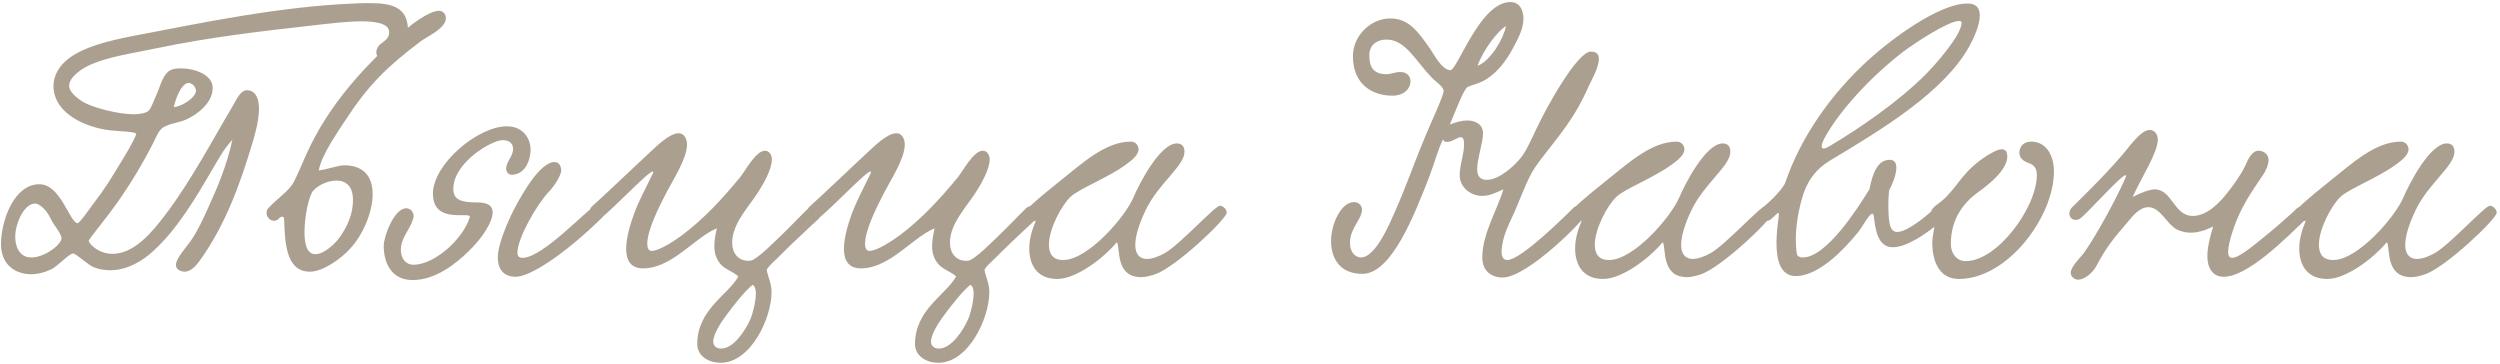 <?xml version="1.0" encoding="UTF-8"?> <svg xmlns="http://www.w3.org/2000/svg" width="247" height="36" viewBox="0 0 247 36" fill="none"><path d="M22.96 13.81C22.06 14.782 21.664 15.61 21.088 16.546C19.432 19.426 17.488 22.702 15.112 24.826C14.14 25.726 12.628 26.698 10.9 26.698C10.396 26.698 9.82 26.626 9.28 26.41C8.704 26.194 7.516 25.042 7.228 25.042C6.832 25.042 5.716 26.302 5.032 26.626C4.42 26.914 3.736 27.094 3.088 27.094C1.54 27.094 0.1 26.194 0.1 24.106C0.1 21.802 1.396 18.202 3.88 18.202C5.968 18.202 6.796 21.766 7.624 22.054C7.84 22.126 8.884 20.578 9.208 20.146C10.324 18.706 10.9 17.77 12.16 15.682C12.484 15.142 13.168 14.026 13.456 13.27C13.564 12.982 11.656 12.982 10.864 12.874C8.632 12.622 5.284 11.29 5.284 8.482C5.284 7.474 5.824 6.502 6.832 5.746C8.38 4.594 10.756 4.018 13.168 3.55C19.9 2.254 27.712 0.634 34.984 0.346C35.524 0.31 36.028 0.31 36.532 0.31C38.656 0.31 40.312 0.67 40.312 3.01C40.312 3.946 39.016 5.71 37.828 5.71C37.54 5.71 37.18 5.638 37.18 5.206C37.18 4.09 38.548 4.234 38.44 3.082C38.368 2.254 36.856 2.11 35.776 2.11C34.192 2.11 32.608 2.326 30.952 2.506C25.48 3.118 20.656 3.694 15.616 4.738C13.276 5.242 10.504 5.602 8.632 6.538C7.984 6.862 6.832 7.654 6.832 8.482C6.832 9.202 7.984 9.958 8.344 10.138C9.172 10.606 11.584 11.29 13.24 11.29C13.816 11.29 14.32 11.182 14.608 11.002C14.896 10.822 15.184 9.958 15.508 9.238C15.832 8.554 16.084 7.258 16.912 6.898C17.164 6.79 17.524 6.754 17.884 6.754C19.216 6.754 21.016 7.366 21.016 8.698C21.016 10.174 19.468 11.326 18.424 11.794C17.74 12.118 16.768 12.19 16.12 12.586C15.616 12.91 15.364 13.738 14.968 14.458C13.6 17.086 12.016 19.57 10.252 21.802C9.856 22.342 9.1 23.242 8.776 23.746C8.668 23.926 9.604 25.078 11.116 25.078C13.276 25.078 15.04 22.918 16.3 21.262C18.82 17.986 21.232 13.414 22.852 10.714C23.248 10.102 23.68 8.914 24.4 8.914C25.3 8.95 25.588 9.778 25.588 10.75C25.588 11.902 25.192 13.27 25.012 13.882C23.716 18.274 22.24 22.234 19.828 25.618C19.468 26.158 18.892 26.842 18.244 26.842C17.884 26.842 17.38 26.626 17.38 26.194C17.38 25.474 18.496 24.358 18.928 23.674C19.54 22.774 20.044 21.694 20.512 20.65C21.484 18.526 22.42 16.33 22.96 13.81ZM17.164 10.57C17.776 10.606 19.36 9.706 19.36 8.95C19.36 8.626 19 8.194 18.64 8.194C18.136 8.194 17.56 9.022 17.164 10.57ZM4.996 21.586C4.636 20.794 3.916 20.11 3.484 20.11C2.332 20.11 1.504 22.162 1.504 23.386C1.504 24.322 1.9 25.438 3.088 25.438C4.456 25.438 6.112 24.106 6.076 23.53C6.04 23.026 5.32 22.27 4.996 21.586ZM31.491 16.834C32.247 16.762 33.435 16.33 34.011 16.33C36.063 16.33 36.819 17.59 36.819 19.174C36.819 21.01 35.811 23.278 34.587 24.574C33.687 25.582 31.887 26.842 30.627 26.842C28.359 26.842 28.143 24.286 28.071 21.658C28.071 21.55 28.035 21.406 27.891 21.406C27.783 21.406 27.639 21.478 27.459 21.694C26.703 22.162 25.947 21.118 26.559 20.506C27.783 19.282 28.107 19.21 28.791 18.346C29.187 17.842 29.835 16.186 30.231 15.322C32.499 10.246 36.171 6.322 40.239 2.794C40.599 2.47 42.399 1.066 43.371 1.066C43.731 1.066 44.055 1.354 44.055 1.786C44.055 2.83 42.147 3.622 41.607 4.054C38.295 6.538 36.423 8.374 34.227 11.722C33.399 13.018 31.815 15.178 31.491 16.834ZM30.879 18.922C30.519 19.462 30.087 21.334 30.087 22.882C30.087 23.566 30.123 25.114 31.167 25.114C32.031 25.114 33.183 24.034 33.651 23.314C34.371 22.27 34.875 21.082 34.875 19.75C34.875 18.454 34.227 17.842 33.255 17.842C32.427 17.842 31.455 18.238 30.879 18.922ZM52.42 14.782C52.42 15.826 51.88 17.266 50.548 17.266C50.296 17.266 50.008 17.05 50.008 16.654C50.008 15.97 50.692 15.466 50.692 14.71C50.692 14.242 50.404 13.846 49.648 13.846C48.604 13.846 44.788 16.042 44.788 18.67C44.788 19.75 45.58 20.002 47.164 20.002C47.776 20.002 48.676 20.11 48.676 20.974C48.676 21.91 47.704 23.458 46.3 24.826C45.004 26.086 43.024 27.67 40.756 27.67C38.812 27.67 37.912 26.158 37.912 24.286C37.912 23.386 38.92 20.578 40.144 20.578C40.504 20.578 40.864 20.902 40.864 21.334C40.864 21.406 40.864 21.514 40.828 21.586C40.54 22.666 39.604 23.458 39.604 24.682C39.604 25.582 40.144 26.158 40.828 26.158C42.952 26.158 45.76 23.602 46.408 21.478C46.48 21.226 46.084 21.262 45.508 21.262C44.428 21.262 42.772 21.19 42.772 19.138C42.772 16.222 47.2 12.478 50.08 12.478C51.664 12.478 52.42 13.666 52.42 14.782ZM54.76 16.006C55.192 16.006 55.444 16.33 55.444 16.87C55.444 17.23 54.94 18.202 54.184 18.994C53.068 20.182 51.124 23.494 51.124 24.97C51.124 25.294 51.268 25.474 51.628 25.474C53.68 25.474 58.288 20.362 58.9 20.29C59.404 20.218 59.944 21.046 59.512 21.478C55.876 25.042 52.42 27.346 50.944 27.346C49.612 27.346 49.18 26.41 49.18 25.438C49.18 24.07 50.404 20.902 52.348 18.058C53.356 16.582 54.22 16.006 54.76 16.006ZM79.936 20.506C80.8 19.966 81.592 20.974 80.836 21.658C79.828 22.594 78.28 24.034 77.2 25.114C76.732 25.618 75.724 26.446 75.76 26.698C75.868 27.382 76.228 27.922 76.228 28.894C76.228 31.378 74.212 35.842 71.188 35.842C70.072 35.842 68.884 35.23 68.884 33.97C68.92 30.55 71.908 29.182 72.952 27.31C72.34 26.77 71.62 26.626 71.152 26.05C70.792 25.582 70.576 25.078 70.576 24.322C70.576 23.854 70.648 23.278 70.828 22.558C69.64 23.026 68.344 24.25 66.94 25.222C66.004 25.87 64.816 26.518 63.556 26.518C62.26 26.518 61.864 25.654 61.864 24.574C61.864 23.458 62.296 22.09 62.656 21.082C63.088 19.93 63.628 18.922 64.42 17.302C64.564 17.05 64.564 16.942 64.492 16.942C64.06 16.942 60.964 20.254 59.308 21.622C58.516 21.982 57.904 21.19 58.408 20.47C59.74 19.282 63.088 16.078 64.384 14.89C64.816 14.494 66.148 13.162 67.048 13.162C67.588 13.162 67.876 13.702 67.876 14.278C67.876 15.682 66.472 17.806 65.86 18.994C65.068 20.506 63.952 22.774 63.952 24.07C63.952 24.322 63.988 24.79 64.384 24.79C65.14 24.79 66.724 23.746 67.48 23.17C69.568 21.586 71.296 19.714 73.06 17.59C73.564 17.014 74.644 14.89 75.58 14.89C76.012 14.89 76.264 15.322 76.264 15.754C76.264 16.762 75.328 18.31 75.076 18.706C74.176 20.254 72.34 21.982 72.34 23.962C72.34 25.078 72.988 25.834 74.104 25.762C74.752 25.726 76.696 23.71 77.344 23.098C77.848 22.63 79.432 20.974 79.936 20.506ZM74.356 28.138C73.528 28.822 72.556 30.082 71.8 31.09C71.26 31.81 70.468 32.998 70.468 33.754C70.468 34.186 70.792 34.438 71.26 34.438C72.448 34.438 73.636 32.71 74.176 31.45C74.284 31.198 74.68 29.902 74.68 29.002C74.68 28.57 74.572 28.246 74.356 28.138ZM101.452 20.506C102.316 19.966 103.108 20.974 102.352 21.658C101.344 22.594 99.796 24.034 98.716 25.114C98.248 25.618 97.24 26.446 97.276 26.698C97.384 27.382 97.744 27.922 97.744 28.894C97.744 31.378 95.728 35.842 92.704 35.842C91.588 35.842 90.4 35.23 90.4 33.97C90.436 30.55 93.424 29.182 94.468 27.31C93.856 26.77 93.136 26.626 92.668 26.05C92.308 25.582 92.092 25.078 92.092 24.322C92.092 23.854 92.164 23.278 92.344 22.558C91.156 23.026 89.86 24.25 88.456 25.222C87.52 25.87 86.332 26.518 85.072 26.518C83.776 26.518 83.38 25.654 83.38 24.574C83.38 23.458 83.812 22.09 84.172 21.082C84.604 19.93 85.144 18.922 85.936 17.302C86.08 17.05 86.08 16.942 86.008 16.942C85.576 16.942 82.48 20.254 80.824 21.622C80.032 21.982 79.42 21.19 79.924 20.47C81.256 19.282 84.604 16.078 85.9 14.89C86.332 14.494 87.664 13.162 88.564 13.162C89.104 13.162 89.392 13.702 89.392 14.278C89.392 15.682 87.988 17.806 87.376 18.994C86.584 20.506 85.468 22.774 85.468 24.07C85.468 24.322 85.504 24.79 85.9 24.79C86.656 24.79 88.24 23.746 88.996 23.17C91.084 21.586 92.812 19.714 94.576 17.59C95.08 17.014 96.16 14.89 97.096 14.89C97.528 14.89 97.78 15.322 97.78 15.754C97.78 16.762 96.844 18.31 96.592 18.706C95.692 20.254 93.856 21.982 93.856 23.962C93.856 25.078 94.504 25.834 95.62 25.762C96.268 25.726 98.212 23.71 98.86 23.098C99.364 22.63 100.948 20.974 101.452 20.506ZM95.872 28.138C95.044 28.822 94.072 30.082 93.316 31.09C92.776 31.81 91.984 32.998 91.984 33.754C91.984 34.186 92.308 34.438 92.776 34.438C93.964 34.438 95.152 32.71 95.692 31.45C95.8 31.198 96.196 29.902 96.196 29.002C96.196 28.57 96.088 28.246 95.872 28.138ZM102.339 21.802C101.943 21.982 101.259 21.658 101.259 21.154C101.259 20.974 101.367 20.722 101.619 20.506C102.663 19.534 103.959 18.49 104.643 17.95C106.947 16.114 109.215 13.99 111.735 13.99C112.203 13.99 112.491 14.386 112.491 14.746C112.491 15.358 111.735 15.898 111.195 16.294C109.467 17.554 106.587 18.67 105.795 19.426C104.859 20.29 103.635 22.63 103.635 24.178C103.635 25.042 103.995 25.69 105.039 25.69C107.487 25.69 111.159 21.442 111.987 19.498C112.563 18.13 114.615 14.17 116.271 14.17C116.739 14.17 117.027 14.422 117.027 14.998C117.027 16.402 114.435 18.13 113.175 20.794C112.455 22.306 112.167 23.422 112.167 24.214C112.167 25.15 112.635 25.582 113.319 25.582C113.823 25.582 114.435 25.366 115.083 25.006C116.559 24.178 120.051 20.326 120.519 20.326C120.843 20.326 121.203 20.686 121.203 21.01C121.203 21.622 116.199 26.374 114.147 27.094C113.607 27.274 113.139 27.382 112.743 27.382C110.187 27.382 110.691 24.538 110.367 23.962C110.367 23.926 110.259 23.998 110.223 24.07C108.999 25.51 106.335 27.562 104.463 27.562C102.447 27.562 101.691 26.158 101.691 24.538C101.691 23.674 101.943 22.738 102.303 21.91L102.339 21.802ZM145.981 6.502C147.313 5.998 148.609 3.694 148.789 2.578C147.997 3.046 146.557 4.882 145.981 6.502ZM143.245 12.298C143.929 12.046 144.433 11.902 144.973 11.902C145.729 11.902 146.521 12.262 146.521 13.162C146.521 14.098 145.945 15.682 145.945 16.726C145.945 17.374 146.233 17.77 146.881 17.77C148.177 17.77 149.653 16.294 150.085 15.79C150.769 15.034 151.237 13.882 151.813 12.694C152.821 10.534 155.845 5.098 157.177 5.098C157.753 5.098 157.969 5.386 157.969 5.818C157.969 6.682 157.177 8.05 157.033 8.374C156.025 10.642 155.197 11.902 153.793 13.738C153.145 14.602 152.101 15.862 151.633 16.582C150.877 17.734 150.301 19.426 149.617 20.974C149.185 21.982 148.393 23.314 148.357 24.898C148.357 25.33 148.501 25.69 148.933 25.69C150.265 25.69 154.693 21.298 155.521 20.47C155.665 20.362 155.845 20.326 155.989 20.326C156.421 20.326 156.781 20.65 156.781 21.01C156.781 21.514 150.949 27.418 148.465 27.418C147.385 27.418 146.449 26.806 146.449 25.438C146.449 23.098 147.925 20.758 148.537 18.706C147.673 19.102 147.133 19.354 146.413 19.354C145.405 19.354 144.217 18.598 144.217 17.302C144.217 16.294 144.649 15.25 144.649 14.278C144.649 13.738 144.541 13.558 144.325 13.558C144.001 13.558 143.461 14.026 142.957 14.026C142.777 14.026 142.633 13.954 142.561 13.774C141.949 15.106 141.805 15.898 141.193 17.518C139.789 21.082 137.521 27.058 134.605 27.058C132.373 27.058 131.509 25.51 131.509 23.818C131.509 22.162 132.481 19.966 133.777 19.966C134.173 19.966 134.569 20.254 134.569 20.722C134.569 21.622 133.381 22.558 133.381 23.962C133.381 25.114 134.065 25.438 134.461 25.438C135.685 25.438 136.873 22.99 137.305 22.054C138.817 18.814 139.537 16.51 140.905 13.27C141.265 12.37 142.633 9.454 142.633 8.986C142.633 8.554 141.769 8.014 141.409 7.618C139.861 5.998 138.853 3.91 136.981 3.91C136.117 3.91 135.289 4.378 135.289 5.458C135.289 6.574 135.649 7.33 136.981 7.33C137.413 7.33 137.845 7.114 138.349 7.114C139.033 7.114 139.357 7.546 139.357 8.05C139.357 8.698 138.781 9.454 137.557 9.454C135.685 9.454 133.669 8.41 133.669 5.566C133.669 3.442 135.505 1.822 137.341 1.822C139.141 1.822 140.041 3.01 141.337 4.882C141.661 5.35 142.453 6.898 143.281 6.934C144.001 6.97 146.197 0.202 149.221 0.202C150.301 0.202 150.517 1.246 150.517 1.858C150.517 2.938 149.869 4.018 149.473 4.774C148.825 6.034 147.781 7.366 146.521 8.014C146.053 8.266 145.477 8.374 145.009 8.59C144.613 8.77 143.749 11.146 143.245 12.298ZM156.269 21.802C155.873 21.982 155.189 21.658 155.189 21.154C155.189 20.974 155.297 20.722 155.549 20.506C156.593 19.534 157.889 18.49 158.573 17.95C160.877 16.114 163.145 13.99 165.665 13.99C166.133 13.99 166.421 14.386 166.421 14.746C166.421 15.358 165.665 15.898 165.125 16.294C163.397 17.554 160.517 18.67 159.725 19.426C158.789 20.29 157.565 22.63 157.565 24.178C157.565 25.042 157.925 25.69 158.969 25.69C161.417 25.69 165.089 21.442 165.917 19.498C166.493 18.13 168.545 14.17 170.201 14.17C170.669 14.17 170.957 14.422 170.957 14.998C170.957 16.402 168.365 18.13 167.105 20.794C166.385 22.306 166.097 23.422 166.097 24.214C166.097 25.15 166.565 25.582 167.249 25.582C167.753 25.582 168.365 25.366 169.013 25.006C170.489 24.178 173.981 20.326 174.449 20.326C174.773 20.326 175.133 20.686 175.133 21.01C175.133 21.622 170.129 26.374 168.077 27.094C167.537 27.274 167.069 27.382 166.673 27.382C164.117 27.382 164.621 24.538 164.297 23.962C164.297 23.926 164.189 23.998 164.153 24.07C162.929 25.51 160.265 27.562 158.393 27.562C156.377 27.562 155.621 26.158 155.621 24.538C155.621 23.674 155.873 22.738 156.233 21.91L156.269 21.802ZM186.64 18.814C186.604 19.21 186.568 19.714 186.568 20.254C186.604 21.334 186.532 22.918 187.432 22.918C188.368 22.918 190.132 21.55 191.176 20.542C191.284 20.434 191.464 20.362 191.644 20.362C191.932 20.362 192.292 20.578 192.292 20.974C192.292 21.226 192.184 21.514 191.968 21.694C190.312 23.17 188.332 24.43 187 24.43C185.488 24.43 185.272 22.558 185.128 21.334C185.092 21.19 185.056 21.118 184.984 21.118C184.66 21.118 183.94 22.558 183.508 23.026C182.248 24.574 179.728 27.274 177.424 27.274C175.912 27.274 175.516 25.726 175.516 23.998C175.516 23.098 175.624 22.198 175.732 21.442C175.768 21.154 175.768 21.046 175.696 21.046C175.588 21.046 175.3 21.37 174.976 21.658C174.22 22.27 173.32 21.118 174.004 20.614C175.012 19.858 176.2 18.562 176.38 18.058C177.964 13.414 180.952 9.274 184.516 5.998C186.748 3.946 191.536 0.346 194.38 0.346C195.316 0.346 195.604 0.85 195.604 1.534C195.604 2.506 194.992 3.802 194.56 4.594C192.076 9.058 186.1 12.694 180.808 15.862C179.368 16.726 178.684 17.842 178.288 18.85C177.928 19.786 177.424 21.802 177.424 23.674C177.424 24.142 177.46 24.646 177.532 25.078C177.568 25.33 177.82 25.438 178.108 25.438C180.448 25.438 183.544 20.578 184.696 18.706C185.092 16.69 185.704 15.79 186.712 15.79C187.216 15.79 187.36 16.15 187.36 16.582C187.36 17.302 186.892 18.382 186.64 18.814ZM193.804 2.254C193.804 2.11 193.696 2.074 193.552 2.074C192.508 2.074 189.304 4.162 188.008 5.134C184.732 7.654 181.636 11.074 180.232 13.702C180.052 14.062 179.98 14.314 179.98 14.458C179.98 14.602 180.052 14.674 180.16 14.674C180.34 14.674 180.628 14.53 180.844 14.386C183.688 12.694 187.468 10.138 190.276 7.33C191.032 6.574 193.804 3.514 193.804 2.254ZM200.663 13.99C202.247 13.99 202.931 15.466 202.931 16.942C202.931 21.406 198.359 27.562 193.535 27.562C191.447 27.562 190.907 25.546 190.907 23.998C190.907 23.314 191.123 22.666 191.123 22.198C191.123 21.766 190.763 21.694 190.763 21.118C190.763 20.434 191.627 20.146 192.275 19.462C193.643 18.058 194.075 16.798 196.343 15.358C196.667 15.178 197.315 14.746 197.783 14.746C198.107 14.746 198.323 14.962 198.323 15.466C198.323 16.906 196.127 18.49 195.479 18.958C194.183 19.894 192.743 21.442 192.743 24.106C192.743 25.042 193.319 25.798 194.219 25.798C197.351 25.798 201.239 20.47 201.239 17.302C201.239 16.798 201.095 16.33 200.447 16.114C199.943 15.934 199.511 15.646 199.511 15.07C199.511 14.458 199.979 13.99 200.663 13.99ZM226.98 20.542C227.736 20.074 228.636 20.902 227.772 21.694C225.756 23.638 222.048 27.346 219.708 27.346C218.592 27.346 218.088 26.446 218.088 25.33C218.088 24.394 218.376 23.278 218.664 22.378C217.872 22.774 217.116 22.99 216.432 22.99C215.964 22.99 215.496 22.882 215.064 22.666C214.092 22.162 213.444 20.47 212.256 20.47C211.356 20.47 210.672 21.406 210.204 21.946C208.872 23.494 208.116 24.394 207.108 26.302C206.712 27.022 205.92 27.634 205.308 27.634C204.984 27.634 204.588 27.346 204.588 26.95C204.588 26.302 205.704 25.294 205.956 24.898C207.252 23.026 209.088 19.642 209.988 17.59C210.6 16.186 206.82 20.434 205.668 21.478C204.912 22.162 204.048 21.334 204.66 20.542C205.272 19.93 207.792 17.518 209.7 15.286C210.42 14.458 211.5 12.838 212.4 12.838C212.868 12.838 213.192 13.27 213.192 13.774C213.192 15.106 211.536 17.59 210.708 19.462C211.5 19.03 212.436 18.706 212.904 18.706C214.632 18.742 214.776 21.334 216.648 21.334C218.088 21.334 219.348 19.966 220.104 18.994C220.536 18.454 221.4 17.302 221.832 16.366C222.12 15.718 222.48 14.89 223.164 14.89C223.632 14.89 224.136 15.25 224.136 15.79C224.136 16.258 223.884 16.87 223.524 17.374C222.336 19.138 221.472 20.362 220.716 22.45C220.32 23.602 220.14 24.394 220.14 24.862C220.14 25.294 220.284 25.474 220.536 25.474C221.22 25.474 222.624 24.286 224.208 22.99C224.748 22.558 226.44 21.082 226.98 20.542ZM227.812 21.802C227.416 21.982 226.732 21.658 226.732 21.154C226.732 20.974 226.84 20.722 227.092 20.506C228.136 19.534 229.432 18.49 230.116 17.95C232.42 16.114 234.688 13.99 237.208 13.99C237.676 13.99 237.964 14.386 237.964 14.746C237.964 15.358 237.208 15.898 236.668 16.294C234.94 17.554 232.06 18.67 231.268 19.426C230.332 20.29 229.108 22.63 229.108 24.178C229.108 25.042 229.468 25.69 230.512 25.69C232.96 25.69 236.632 21.442 237.46 19.498C238.036 18.13 240.088 14.17 241.744 14.17C242.212 14.17 242.5 14.422 242.5 14.998C242.5 16.402 239.908 18.13 238.648 20.794C237.928 22.306 237.64 23.422 237.64 24.214C237.64 25.15 238.108 25.582 238.792 25.582C239.296 25.582 239.908 25.366 240.556 25.006C242.032 24.178 245.524 20.326 245.992 20.326C246.316 20.326 246.676 20.686 246.676 21.01C246.676 21.622 241.672 26.374 239.62 27.094C239.08 27.274 238.612 27.382 238.216 27.382C235.66 27.382 236.164 24.538 235.84 23.962C235.84 23.926 235.732 23.998 235.696 24.07C234.472 25.51 231.808 27.562 229.936 27.562C227.92 27.562 227.164 26.158 227.164 24.538C227.164 23.674 227.416 22.738 227.776 21.91L227.812 21.802Z" fill="#ABA090"></path></svg> 